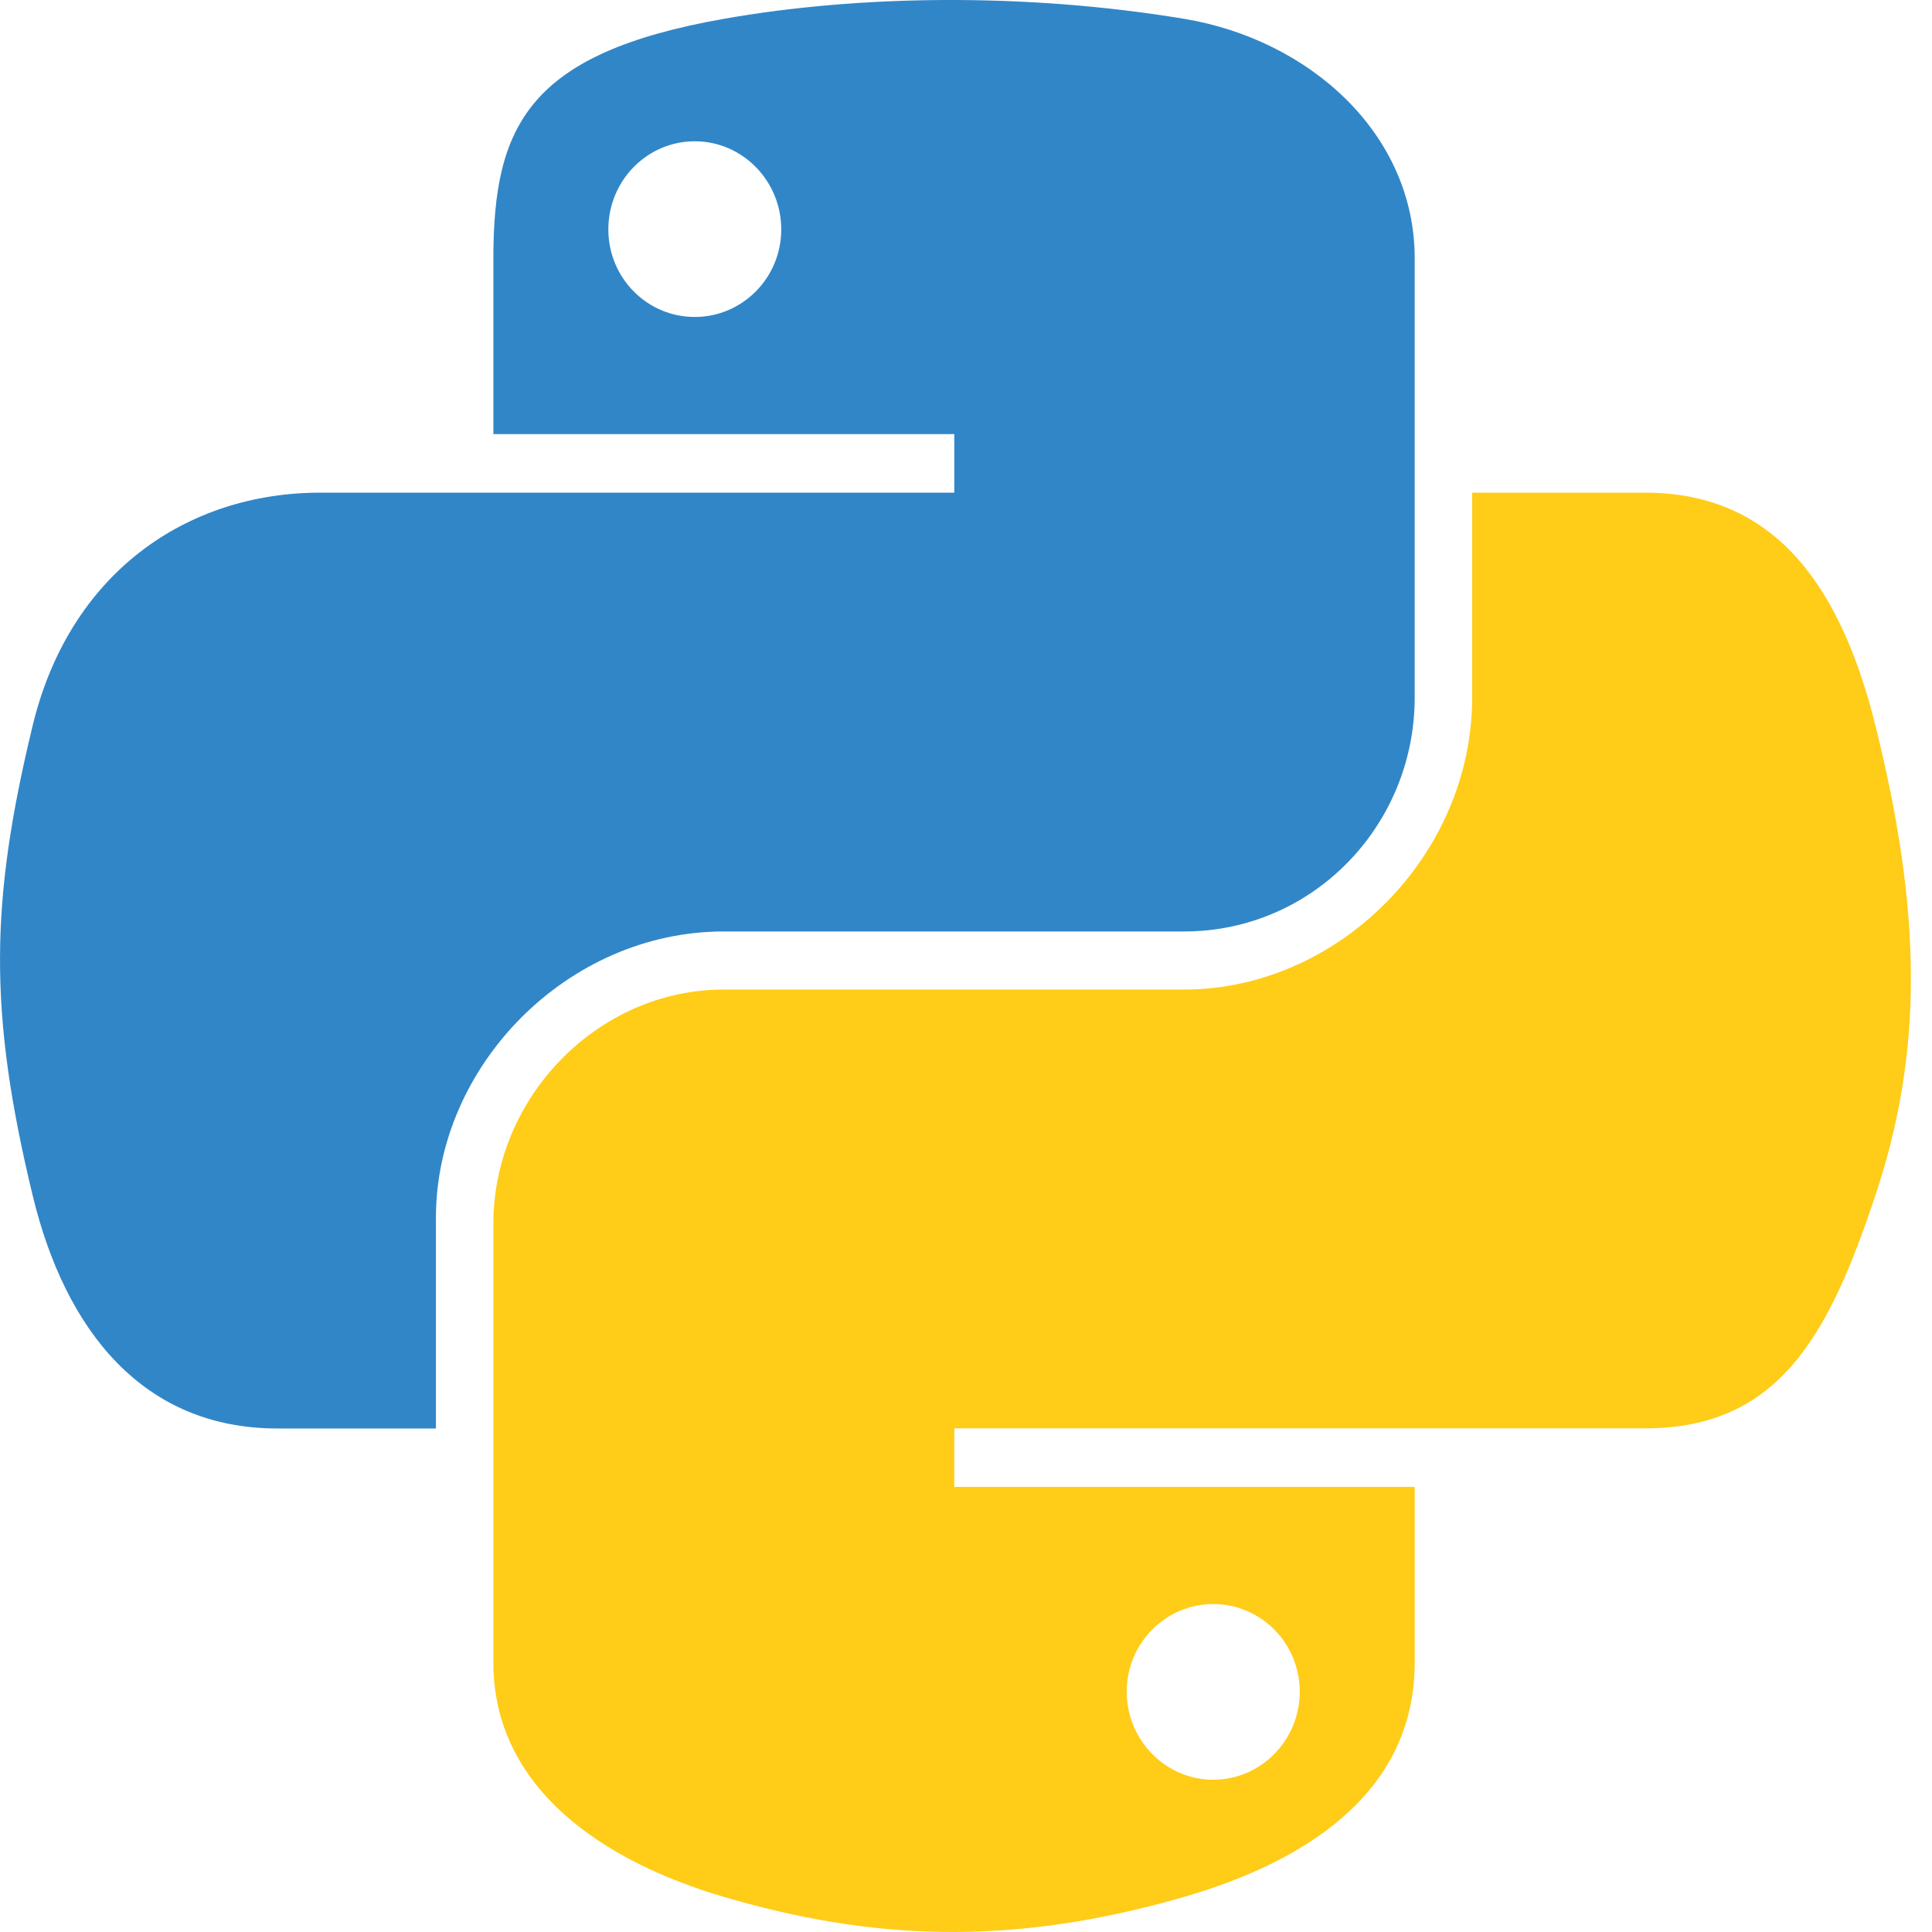 <svg width="16" height="16" viewBox="0 0 16 16" fill="none" xmlns="http://www.w3.org/2000/svg">
<path d="M7.818 0C7.166 0.003 6.543 0.059 5.994 0.156C4.379 0.441 4.086 1.038 4.086 2.14V3.595H7.903V4.08H4.086H2.653C1.544 4.08 0.573 4.747 0.269 6.015C-0.082 7.469 -0.097 8.376 0.269 9.894C0.54 11.024 1.188 11.83 2.297 11.83H3.61V10.086C3.61 8.826 4.7 7.714 5.994 7.714H9.807C10.868 7.714 11.716 6.841 11.716 5.775V2.14C11.716 1.106 10.843 0.328 9.807 0.156C9.151 0.047 8.471 -0.003 7.818 0ZM5.754 1.17C6.148 1.17 6.47 1.497 6.47 1.9C6.47 2.301 6.148 2.625 5.754 2.625C5.358 2.625 5.038 2.301 5.038 1.9C5.038 1.497 5.358 1.17 5.754 1.17Z" fill="#3186C8"/>
<path d="M12.192 4.08V5.775C12.192 7.089 11.078 8.195 9.807 8.195H5.994C4.95 8.195 4.086 9.089 4.086 10.134V13.769C4.086 14.804 4.985 15.412 5.994 15.709C7.203 16.064 8.361 16.128 9.807 15.709C10.768 15.431 11.716 14.871 11.716 13.769V12.314H7.903V11.829H11.716H13.624C14.734 11.829 15.147 11.056 15.533 9.894C15.931 8.699 15.914 7.549 15.533 6.015C15.259 4.91 14.735 4.08 13.624 4.08H12.192ZM10.047 13.284C10.443 13.284 10.764 13.608 10.764 14.009C10.764 14.412 10.443 14.739 10.047 14.739C9.653 14.739 9.331 14.412 9.331 14.009C9.331 13.608 9.653 13.284 10.047 13.284Z" fill="#FFCC17"/>
</svg>
